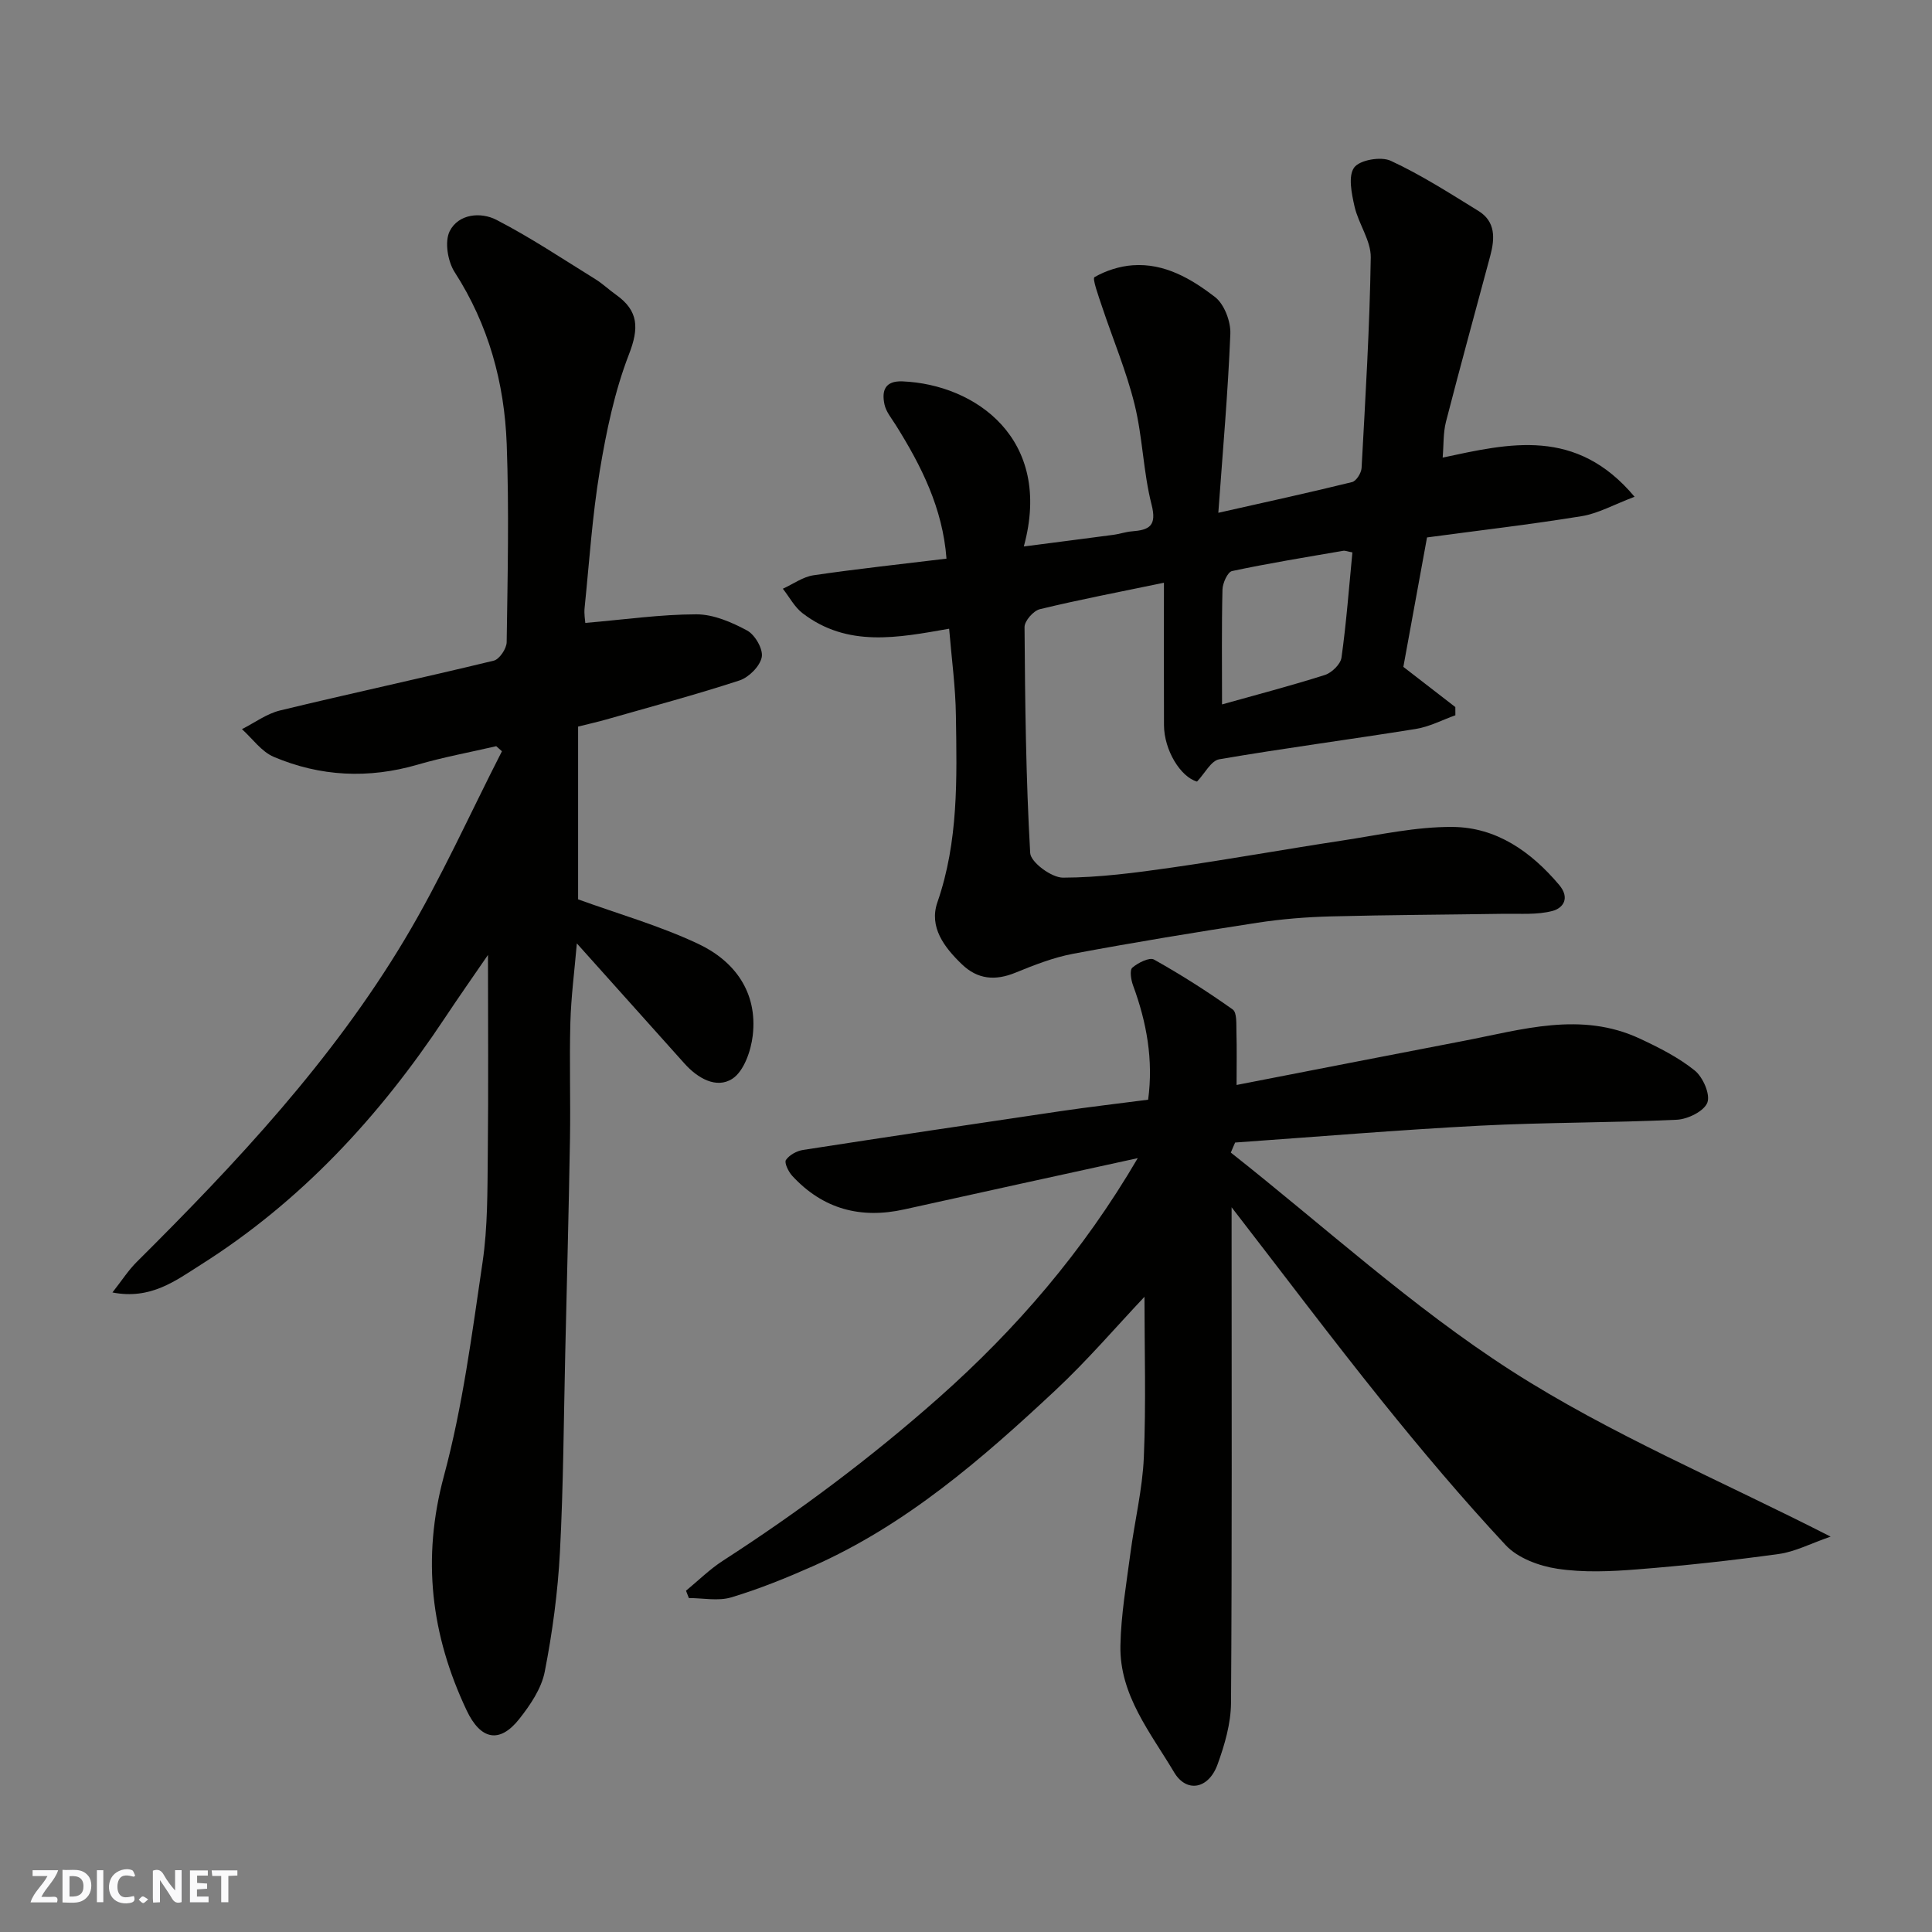 <svg enable-background="new 0 0 400 400" viewBox="0 0 400 400" xmlns="http://www.w3.org/2000/svg"><rect x="0" y="0" width="400" height="400" fill="#808080" stroke="none"/><g fill="#fafafb"><path d="m37.59 393.81c-.92.31-1.52.05-2-.78-.7-1.2-1.52-2.34-2.47-3.78v4.59c-.55.03-.95.05-1.41.07-.03-.37-.06-.64-.06-.91 0-1.91 0-3.81 0-5.7 1.13-.41 1.77-.03 2.29.91.62 1.11 1.38 2.14 2.31 3.19v-4.2h1.35v6.61z"/><path d="m12.94 393.88v-6.75c1.9.19 3.93-.54 5.37 1.29.8 1.01.78 2.88.03 3.97-1.37 1.97-3.4 1.51-5.4 1.49m1.45-1.22c2.04.12 2.92-.58 2.89-2.21-.03-1.51-.98-2.19-2.89-2z"/><path d="m11.81 393.87h-5.49c.68-2.18 2.47-3.48 3.51-5.45h-3.08v-1.21h5.29c-.71 2.13-2.44 3.48-3.47 5.51.86 0 1.63.04 2.39-.01.79-.05 1.14.21.85 1.16"/><path d="m39.33 393.86v-6.61h3.7v1.07h-2.22v1.52c.68.04 1.34.09 2.07.13v1.07c-.72.05-1.38.09-2.1.14v1.48h2.4v1.19h-3.85z"/><path d="m27.71 388.56c-1.15-.3-2.46-.61-3.1.64-.37.73-.41 1.93-.06 2.67.63 1.35 1.99.93 3.17.68.35.94-.01 1.32-.93 1.46-1.62.25-3.05-.27-3.76-1.48-.73-1.24-.6-3.03.31-4.17.88-1.11 2.71-1.7 4-1.16.32.13.44.74.65 1.12-.1.08-.19.16-.28.24"/><path d="m49.15 387.24v1.07c-.59.02-1.17.05-1.87.08v5.44h-1.48v-5.44h-1.85c-.05-.4-.08-.73-.13-1.15z"/><path d="m20.06 387.21h1.33v6.62h-1.33z"/><path d="m30.68 393.25c-.49.38-.8.79-1.05.76-.32-.05-.6-.45-.9-.7.26-.24.51-.64.8-.67.29-.04.62.3 1.15.61"/></g><path d="m254.83 238.63c19.26 15.2 37.52 31.96 58.06 45.16 20.4 13.1 43.1 22.6 66.12 34.35-4.21 1.46-7.37 3.13-10.69 3.59-9.75 1.35-19.54 2.42-29.35 3.19-5.49.44-11.14.69-16.55-.13-3.77-.57-8.18-2.2-10.68-4.88-8.96-9.61-17.45-19.69-25.69-29.93-10.33-12.85-20.24-26.04-31.06-40.03v5.63c0 32.32.1 64.65-.12 96.97-.03 4.27-1.31 8.69-2.79 12.76-1.87 5.14-6.44 5.92-8.99 1.63-4.88-8.21-11.31-15.98-11.12-26.21.12-6.39 1.23-12.78 2.07-19.15.87-6.64 2.5-13.23 2.78-19.89.47-11.2.13-22.43.13-33.2-5.74 6.07-11.73 13.08-18.42 19.34-15.23 14.24-30.96 27.91-50.31 36.47-5.49 2.43-11.09 4.7-16.83 6.42-2.7.81-5.84.14-8.77.14-.2-.51-.39-1.02-.59-1.52 2.53-2.08 4.89-4.43 7.63-6.2 15.7-10.14 30.59-21.26 44.63-33.69 16.13-14.29 29.96-30.35 41.27-49.67-16.11 3.53-32.22 7.03-48.32 10.61-9.08 2.02-16.89-.07-23.23-6.96-.78-.85-1.67-2.71-1.29-3.27.71-1.04 2.25-1.88 3.56-2.08 17.76-2.75 35.53-5.41 53.32-8.03 5.97-.88 11.97-1.57 18.11-2.37 1.11-8.26-.31-16.04-3.13-23.68-.42-1.14-.73-3.15-.14-3.66 1.18-1.01 3.54-2.2 4.49-1.67 5.61 3.14 11.05 6.61 16.29 10.33.91.65.72 3.05.77 4.64.1 3.49.03 6.98.03 10.99 15.84-3.08 31.4-6.13 46.98-9.12 12.14-2.33 24.32-6.17 36.52-.47 3.96 1.85 7.98 3.88 11.35 6.59 1.7 1.37 3.27 4.93 2.62 6.65-.67 1.77-4.04 3.44-6.31 3.55-13.58.64-27.2.53-40.78 1.23-16.91.88-33.79 2.3-50.68 3.49-.32.7-.6 1.39-.89 2.08z" fill="#010100"/><path d="m121.18 128.97c8.09-.69 15.55-1.77 23.01-1.78 3.54 0 7.31 1.63 10.52 3.37 1.62.88 3.33 3.86 3 5.5-.37 1.88-2.67 4.19-4.61 4.82-9.11 2.98-18.39 5.45-27.61 8.09-1.71.49-3.44.87-5.8 1.46v35.77c8.21 2.98 16.82 5.43 24.82 9.19 7.6 3.57 12.37 10.04 11.34 18.98-.37 3.21-1.84 7.43-4.23 8.98-3.31 2.13-7.19-.12-9.91-3.16-7.27-8.12-14.55-16.23-22.28-24.87-.5 5.82-1.2 11.09-1.34 16.39-.22 7.99.05 16-.08 24-.25 14.77-.64 29.54-.98 44.31-.32 13.77-.38 27.55-1.1 41.3-.44 8.31-1.55 16.64-3.15 24.8-.68 3.48-2.99 6.88-5.26 9.76-4.08 5.17-8.01 4.35-10.9-1.75-7.39-15.63-9.32-31.43-4.71-48.55 3.89-14.43 5.81-29.42 8-44.25 1.08-7.32 1-14.84 1.08-22.28.15-13.74.04-27.48.04-41.34-2.86 4.17-5.96 8.58-8.95 13.08-13.51 20.36-29.8 37.99-50.57 51.1-5.13 3.24-10.3 7.25-18.23 5.7 1.93-2.45 3.3-4.61 5.07-6.36 20.59-20.47 40.43-41.65 55.41-66.69 7.5-12.53 13.49-25.97 20.16-39-.39-.35-.79-.7-1.18-1.05-5.43 1.26-10.92 2.26-16.26 3.82-10.17 2.96-20.15 2.48-29.8-1.61-2.55-1.08-4.41-3.78-6.59-5.74 2.63-1.32 5.12-3.2 7.91-3.87 14.71-3.56 29.52-6.74 44.23-10.31 1.17-.28 2.65-2.49 2.67-3.82.2-13.66.51-27.35.01-40.99-.47-12.69-3.75-24.72-10.78-35.63-1.43-2.22-2.11-6.3-1.03-8.47 1.81-3.6 6.42-4.04 9.69-2.35 7.05 3.64 13.69 8.08 20.46 12.27 1.52.94 2.84 2.21 4.31 3.25 4.67 3.32 4.76 6.91 2.66 12.32-2.97 7.67-4.68 15.92-6.04 24.08-1.56 9.37-2.17 18.9-3.14 28.37-.14 1.27.1 2.6.14 3.16z" fill="#010100"/><path d="m196.51 130.17c-10.59 1.86-21.02 3.94-30.35-3.21-1.67-1.28-2.73-3.36-4.08-5.07 2.12-.96 4.16-2.47 6.37-2.79 9.06-1.33 18.17-2.3 27.51-3.44-.78-10.43-5.21-19.22-10.52-27.69-.86-1.37-2-2.73-2.32-4.25-.59-2.78.05-4.91 3.74-4.76 15.02.62 31.22 11.85 25.11 34.18 6.38-.83 12.47-1.6 18.55-2.41 1.29-.17 2.54-.62 3.83-.72 3.56-.28 5.21-1.09 4.07-5.54-1.73-6.77-1.84-13.96-3.52-20.75-1.7-6.9-4.5-13.52-6.75-20.28-.69-2.07-2.04-5.78-1.55-6.06 2.35-1.35 5.2-2.27 7.93-2.46 6.58-.47 12.11 2.8 17.01 6.56 1.93 1.49 3.29 5.07 3.19 7.63-.49 12.16-1.57 24.3-2.49 37.06 10.03-2.26 18.89-4.19 27.69-6.36.87-.21 1.91-1.87 1.97-2.91.79-14.53 1.68-29.06 1.9-43.6.05-3.49-2.54-6.95-3.36-10.56-.6-2.66-1.36-6.3-.07-8.06 1.15-1.57 5.55-2.33 7.57-1.39 6.3 2.92 12.21 6.72 18.15 10.38 3.59 2.21 3.41 5.71 2.46 9.27-3.07 11.46-6.22 22.9-9.18 34.39-.59 2.31-.46 4.81-.68 7.41 13.79-2.94 27.63-6.34 39.73 8.11-4.33 1.64-7.52 3.45-10.91 4.01-10.64 1.73-21.36 2.97-32.06 4.41-1.66 9.09-3.3 18.04-4.9 26.8 3.63 2.81 7.19 5.57 10.76 8.32 0 .57.01 1.13.01 1.7-2.72.97-5.38 2.38-8.19 2.83-13.55 2.18-27.17 3.96-40.69 6.28-1.71.29-3.02 2.96-4.61 4.62-3.42-.97-6.82-6.51-6.84-11.7-.04-9.58-.01-19.17-.01-29.47-9.55 1.98-17.67 3.53-25.7 5.48-1.32.32-3.17 2.43-3.16 3.7.11 15.6.28 31.21 1.17 46.78.11 1.92 4.43 5.11 6.79 5.1 7.51-.02 15.06-1.02 22.53-2.09 11.8-1.69 23.53-3.81 35.32-5.6 7.59-1.15 15.24-2.88 22.85-2.81 9.04.08 16.18 5.09 22.01 11.98 2.35 2.78.8 4.84-1.36 5.41-3.17.84-6.66.54-10.02.59-11.94.19-23.89.23-35.82.54-5.09.13-10.21.54-15.24 1.31-12.74 1.96-25.47 4.05-38.14 6.42-4.1.77-8.1 2.34-11.99 3.93-4.19 1.71-7.83 1.39-11.1-1.77-3.63-3.5-6.82-7.69-5.04-12.81 4.38-12.64 4.03-25.62 3.83-38.62-.07-5.9-.89-11.81-1.4-18.02zm83.49-15.8c-.99-.18-1.48-.41-1.92-.33-7.68 1.32-15.38 2.57-23 4.19-.92.2-1.94 2.49-1.98 3.83-.19 7.84-.09 15.69-.09 23.78 6.79-1.91 14.1-3.81 21.28-6.09 1.43-.45 3.26-2.23 3.45-3.6 1-7.1 1.53-14.27 2.26-21.78z" fill="#010100"/></svg>